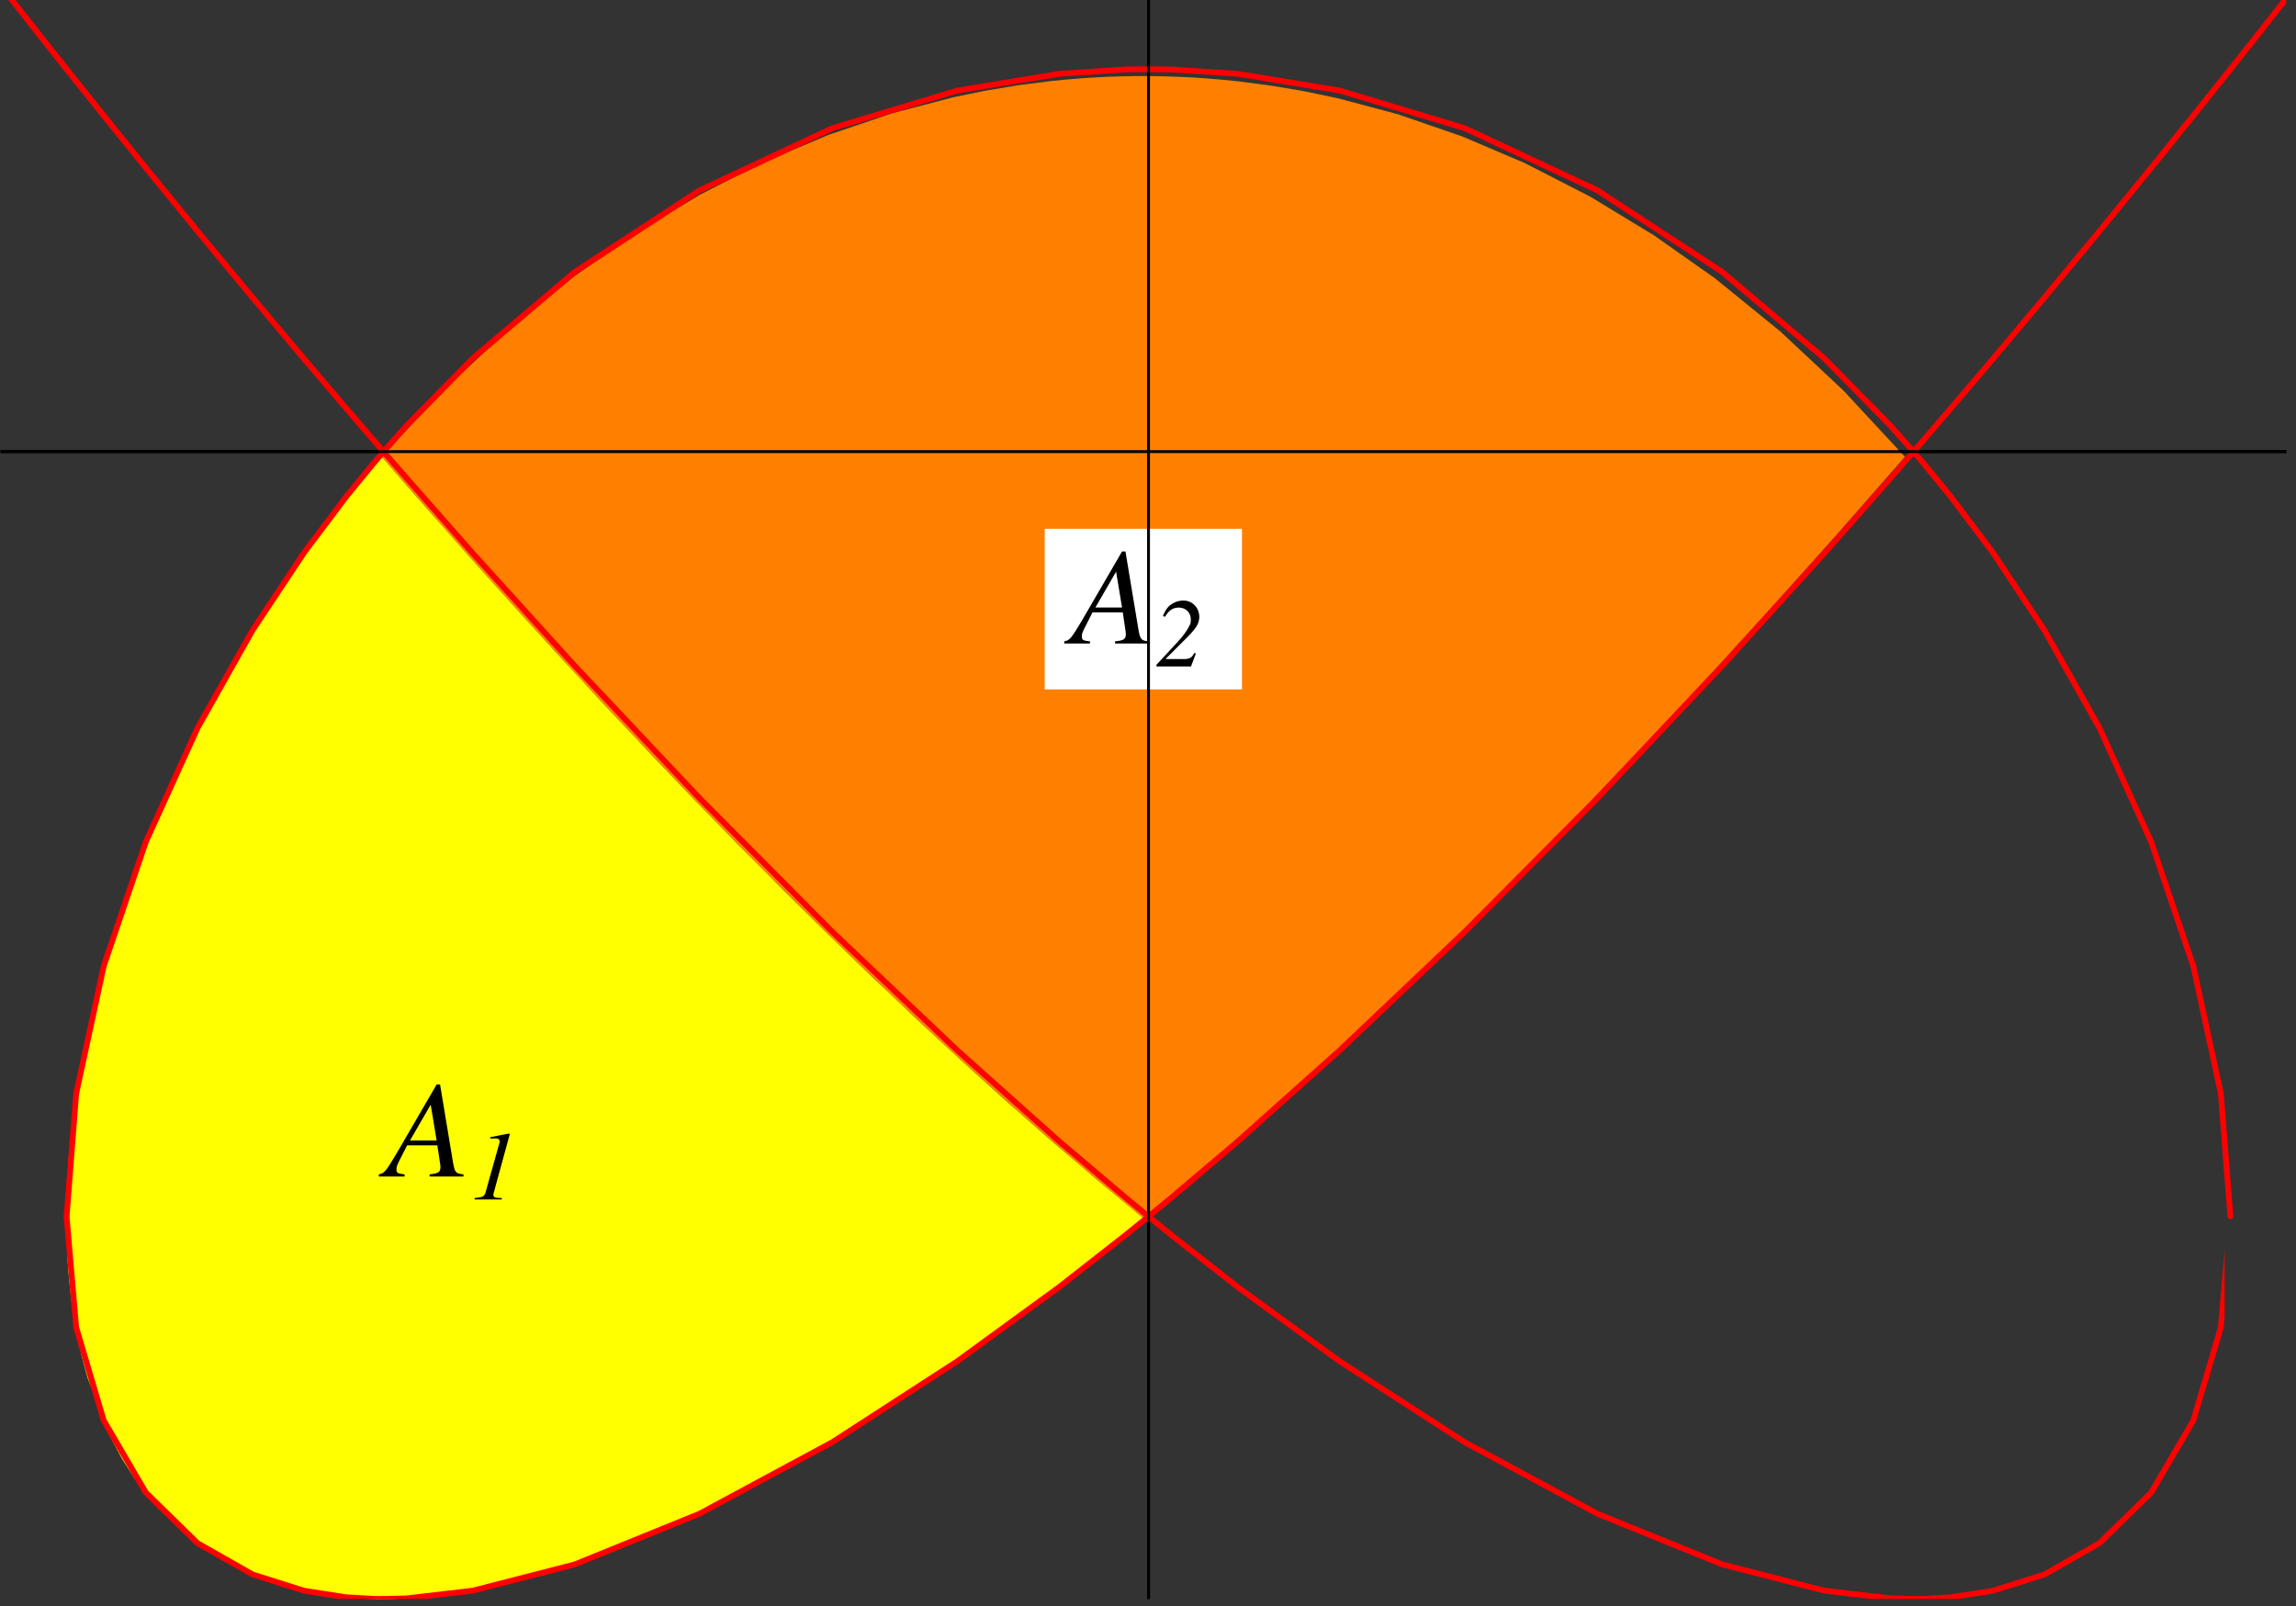 <?xml version="1.0" encoding="UTF-8"?>
<svg xmlns="http://www.w3.org/2000/svg" xmlns:xlink="http://www.w3.org/1999/xlink" width="199.19" height="139.37" viewBox="0 0 199.19 139.37">
<rect x="0" y="0" width="199.19" height="139.37" fill="#333333" stroke="none"/>
<defs>
<g>
<g id="glyph-0-0">
</g>
<g id="glyph-0-1">
<path d="M 6.734 -0.188 C 6.062 -0.25 5.984 -0.344 5.828 -1.219 L 4.703 -7.984 L 4.406 -7.984 L 0.938 -2.016 C -0.016 -0.422 -0.125 -0.281 -0.609 -0.188 L -0.609 0 L 1.625 0 L 1.625 -0.188 C 1.016 -0.25 0.922 -0.312 0.922 -0.609 C 0.922 -0.844 0.953 -0.938 1.156 -1.344 L 1.844 -2.703 L 4.469 -2.703 L 4.703 -1.141 C 4.719 -1.031 4.734 -0.922 4.734 -0.828 C 4.734 -0.375 4.562 -0.266 3.797 -0.188 L 3.797 0 L 6.734 0 Z M 2.094 -3.125 L 3.891 -6.234 L 4.406 -3.125 Z M 2.094 -3.125 "/>
</g>
<g id="glyph-1-0">
</g>
<g id="glyph-1-1">
<path d="M 3.391 -1.172 C 3.188 -0.766 3.016 -0.656 2.547 -0.641 L 0.938 -0.641 L 0.938 -0.688 L 2.562 -2.312 C 3.562 -3.297 3.828 -3.719 3.828 -4.297 C 3.828 -5.094 3.234 -5.719 2.453 -5.719 C 2.156 -5.719 1.844 -5.656 1.578 -5.5 C 1.156 -5.266 0.922 -4.984 0.672 -4.375 L 0.859 -4.312 C 1.172 -4.859 1.531 -5.109 2.047 -5.109 C 2.656 -5.109 3.094 -4.672 3.094 -4.078 C 3.094 -3.891 3.078 -3.734 3.016 -3.625 C 2.812 -3.172 2.438 -2.641 1.875 -2.047 L 0.109 -0.141 L 0.109 0 L 3.109 0 L 3.531 -1.125 Z M 3.391 -1.172 "/>
</g>
<g id="glyph-1-2">
<path d="M 0.422 0 L 2.781 0 L 2.781 -0.125 L 2.641 -0.125 C 2.219 -0.125 2.047 -0.203 2.047 -0.391 C 2.047 -0.469 2.078 -0.594 2.156 -0.844 C 2.172 -0.891 2.172 -0.938 2.203 -1.031 L 3.406 -5.422 C 3.453 -5.578 3.469 -5.625 3.469 -5.672 C 3.469 -5.703 3.453 -5.719 3.422 -5.719 C 3.422 -5.719 3.188 -5.688 2.734 -5.594 L 1.969 -5.438 C 1.953 -5.422 1.891 -5.422 1.781 -5.406 L 1.781 -5.281 L 2.266 -5.297 C 2.469 -5.297 2.594 -5.203 2.594 -5.031 C 2.594 -4.969 2.578 -4.906 2.531 -4.75 L 1.359 -0.578 C 1.266 -0.266 1.078 -0.172 0.422 -0.125 Z M 0.422 0 "/>
</g>
</g>
<clipPath id="clip-0">
<path clip-rule="nonzero" d="M 0.047 39 L 198.34 39 L 198.34 40 L 0.047 40 Z M 0.047 39 "/>
</clipPath>
<clipPath id="clip-1">
<path clip-rule="nonzero" d="M 99 0 L 100 0 L 100 138.742 L 99 138.742 Z M 99 0 "/>
</clipPath>
<clipPath id="clip-2">
<path clip-rule="nonzero" d="M 5 39 L 100 39 L 100 138.742 L 5 138.742 Z M 5 39 "/>
</clipPath>
<clipPath id="clip-3">
<path clip-rule="nonzero" d="M 0.047 0 L 7 0 L 7 7 L 0.047 7 Z M 0.047 0 "/>
</clipPath>
<clipPath id="clip-4">
<path clip-rule="nonzero" d="M 5 105 L 34 105 L 34 138.742 L 5 138.742 Z M 5 105 "/>
</clipPath>
<clipPath id="clip-5">
<path clip-rule="nonzero" d="M 32 105 L 100 105 L 100 138.742 L 32 138.742 Z M 32 105 "/>
</clipPath>
<clipPath id="clip-6">
<path clip-rule="nonzero" d="M 98 105 L 166 105 L 166 138.742 L 98 138.742 Z M 98 105 "/>
</clipPath>
<clipPath id="clip-7">
<path clip-rule="nonzero" d="M 165 105 L 193 105 L 193 138.742 L 165 138.742 Z M 165 105 "/>
</clipPath>
<clipPath id="clip-8">
<path clip-rule="nonzero" d="M 196 0 L 198.34 0 L 198.34 2 L 196 2 Z M 196 0 "/>
</clipPath>
<clipPath id="clip-9">
<path clip-rule="nonzero" d="M 0.047 39 L 198.34 39 L 198.34 40 L 0.047 40 Z M 0.047 39 "/>
</clipPath>
<clipPath id="clip-10">
<path clip-rule="nonzero" d="M 99 0 L 100 0 L 100 138.742 L 99 138.742 Z M 99 0 "/>
</clipPath>
</defs>
<g clip-path="url(#clip-0)">
<path fill="none" stroke-width="2.5" stroke-linecap="round" stroke-linejoin="round" stroke="rgb(0%, 0%, 0%)" stroke-opacity="1" stroke-miterlimit="10" d="M 0.411 995.541 L 1991.48 995.541 " transform="matrix(0.1, 0, 0, -0.1, 0.045, 138.743)"/>
</g>
<g clip-path="url(#clip-1)">
<path fill="none" stroke-width="2.5" stroke-linecap="round" stroke-linejoin="round" stroke="rgb(0%, 0%, 0%)" stroke-opacity="1" stroke-miterlimit="10" d="M 995.946 0.007 L 995.946 1393.739 " transform="matrix(0.1, 0, 0, -0.1, 0.045, 138.743)"/>
</g>
<path fill-rule="nonzero" fill="rgb(100%, 50%, 0%)" fill-opacity="1" d="M 33.121 39.637 L 38.48 45.77 L 44.328 52.32 L 49.816 58.34 L 55.098 64 L 60.719 69.883 L 66.129 75.406 L 71.879 81.113 L 77.418 86.449 L 82.75 91.426 L 88.418 96.535 L 93.879 101.277 L 96.621 103.586 L 97.82 104.582 L 98.453 105.105 L 98.801 105.387 L 98.969 105.527 L 99.129 105.656 L 99.309 105.613 L 99.402 105.535 L 99.504 105.449 L 99.844 105.172 L 100.508 104.625 L 101.82 103.535 L 104.719 101.094 L 109.988 96.516 L 115.594 91.457 L 120.996 86.418 L 126.73 80.887 L 132.262 75.395 L 137.582 69.969 L 143.238 64.047 L 148.688 58.207 L 153.926 52.465 L 159.504 46.219 L 164.871 40.09 L 165.262 39.637 L 159.887 33.848 L 154.449 28.758 L 148.801 24.164 L 143.496 20.426 L 137.977 17.074 L 132.254 14.137 L 126.863 11.844 L 121.27 9.914 L 116.012 8.516 L 113.09 7.906 L 110.336 7.441 L 107.535 7.07 L 105.996 6.914 L 104.578 6.797 L 103.254 6.711 L 102.02 6.656 L 101.277 6.633 L 100.949 6.625 L 100.598 6.613 L 100.238 6.609 L 99.895 6.605 L 99.746 6.602 L 98.738 6.602 L 98.57 6.605 L 98.262 6.605 L 97.934 6.613 L 97.621 6.617 L 97.328 6.625 L 96.688 6.645 L 96.035 6.668 L 95.32 6.703 L 94.625 6.742 L 93.879 6.793 L 92.5 6.902 L 91.238 7.027 L 88.418 7.383 L 85.445 7.879 L 82.75 8.43 L 77.418 9.824 L 71.879 11.703 L 66.129 14.137 L 60.719 16.898 L 55.098 20.285 L 49.816 23.984 L 44.328 28.414 L 38.48 33.863 L 33.121 39.637 "/>
<g clip-path="url(#clip-2)">
<path fill-rule="nonzero" fill="rgb(100%, 100%, 0%)" fill-opacity="1" d="M 5.754 105.73 L 5.867 109.422 L 5.973 110.801 L 6.094 112.004 L 6.211 112.941 L 6.633 115.578 L 7.094 117.707 L 7.598 119.559 L 9.543 124.617 L 10.586 126.582 L 11.691 128.324 L 13.676 130.84 L 17.391 134.16 L 19.293 135.379 L 21.34 136.422 L 23.414 137.238 L 25.387 137.824 L 26.328 138.047 L 27.328 138.246 L 28.27 138.398 L 29.133 138.516 L 30.141 138.617 L 30.672 138.66 L 31.234 138.695 L 31.723 138.715 L 31.957 138.727 L 32.176 138.73 L 32.301 138.734 L 32.438 138.738 L 32.551 138.738 L 32.676 138.742 L 33.562 138.742 L 33.68 138.738 L 33.938 138.734 L 34.176 138.73 L 34.609 138.715 L 35.07 138.695 L 36.035 138.633 L 37.102 138.539 L 39.008 138.312 L 41.059 137.98 L 45.109 137.09 L 49.008 135.961 L 52.762 134.648 L 56.754 133.039 L 60.598 131.293 L 64.684 129.246 L 68.617 127.102 L 72.406 124.887 L 76.434 122.379 L 80.312 119.828 L 84.043 117.258 L 88.016 114.395 L 91.836 111.523 L 95.902 108.355 L 99.191 105.707 L 98.945 105.508 L 94.969 102.199 L 91.23 99 L 87.34 95.582 L 83.305 91.934 L 79.512 88.418 L 75.566 84.68 L 71.863 81.094 L 68.012 77.293 L 64.008 73.258 L 60.246 69.398 L 56.34 65.312 L 52.281 60.996 L 48.465 56.867 L 44.5 52.508 L 40.773 48.355 L 36.898 43.969 L 34.848 41.629 L 33.922 40.562 L 33.453 40.02 L 33.211 39.742 L 33.145 39.664 L 33.074 39.691 L 32.945 39.84 L 32.715 40.109 L 32.469 40.395 L 32.02 40.926 L 31.172 41.945 L 29.234 44.371 L 25.371 49.621 L 21.363 55.797 L 17.594 62.473 L 13.676 70.723 L 9.543 82.055 L 7.598 89.543 L 6.633 94.73 L 6.211 97.902 L 5.973 100.336 L 5.867 101.848 L 5.754 105.684 "/>
</g>
<g clip-path="url(#clip-3)">
<path fill="none" stroke-width="5" stroke-linecap="round" stroke-linejoin="round" stroke="rgb(100%, 0%, 0%)" stroke-opacity="1" stroke-miterlimit="10" d="M 4.963 1393.739 L 11.869 1384.91 L 45.615 1342.14 L 57.347 1327.386 " transform="matrix(0.1, 0, 0, -0.1, 0.045, 138.743)"/>
</g>
<g clip-path="url(#clip-4)">
<path fill="none" stroke-width="5" stroke-linecap="round" stroke-linejoin="round" stroke="rgb(100%, 0%, 0%)" stroke-opacity="1" stroke-miterlimit="10" d="M 57.347 331.655 L 65.627 235.676 L 89.523 154.883 L 126.055 92.336 L 170.905 48.428 L 218.659 21.274 L 263.509 7.109 L 300.08 1.458 L 323.937 0.085 L 332.256 0.007 " transform="matrix(0.1, 0, 0, -0.1, 0.045, 138.743)"/>
</g>
<path fill="none" stroke-width="5" stroke-linecap="round" stroke-linejoin="round" stroke="rgb(100%, 0%, 0%)" stroke-opacity="1" stroke-miterlimit="10" d="M 57.347 332.048 L 65.627 438.464 L 89.523 549.079 L 126.055 656.947 L 170.905 755.751 L 218.659 840.586 L 263.509 908.156 L 300.08 956.734 L 323.937 985.849 L 332.256 995.541 " transform="matrix(0.1, 0, 0, -0.1, 0.045, 138.743)"/>
<path fill="none" stroke-width="5" stroke-linecap="round" stroke-linejoin="round" stroke="rgb(100%, 0%, 0%)" stroke-opacity="1" stroke-miterlimit="10" d="M 57.347 1327.386 L 65.627 1316.988 L 89.523 1287.127 L 126.055 1241.806 L 170.905 1186.871 L 218.659 1129.229 L 263.509 1075.824 L 300.08 1032.857 L 323.937 1005.115 L 332.256 995.541 " transform="matrix(0.1, 0, 0, -0.1, 0.045, 138.743)"/>
<g clip-path="url(#clip-5)">
<path fill="none" stroke-width="5" stroke-linecap="round" stroke-linejoin="round" stroke="rgb(100%, 0%, 0%)" stroke-opacity="1" stroke-miterlimit="10" d="M 332.256 0.007 L 352.268 0.517 L 409.871 7.266 L 498.159 29.985 L 606.459 73.972 L 721.704 136.088 L 830.004 206.208 L 918.292 270.521 L 975.934 315.646 L 995.946 331.851 " transform="matrix(0.1, 0, 0, -0.1, 0.045, 138.743)"/>
</g>
<path fill="none" stroke-width="5" stroke-linecap="round" stroke-linejoin="round" stroke="rgb(100%, 0%, 0%)" stroke-opacity="1" stroke-miterlimit="10" d="M 332.256 995.541 L 352.268 972.508 L 409.871 907.096 L 498.159 809.666 L 606.459 694.813 L 721.704 578.783 L 830.004 476.055 L 918.292 397.184 L 975.934 348.332 L 995.946 331.851 " transform="matrix(0.1, 0, 0, -0.1, 0.045, 138.743)"/>
<path fill="none" stroke-width="5" stroke-linecap="round" stroke-linejoin="round" stroke="rgb(100%, 0%, 0%)" stroke-opacity="1" stroke-miterlimit="10" d="M 332.256 995.541 L 352.268 1018.025 L 409.871 1076.688 L 498.159 1151.438 L 606.459 1222.264 L 721.704 1276.218 L 830.004 1308.826 L 918.292 1323.344 L 975.934 1327.111 L 995.946 1327.386 " transform="matrix(0.1, 0, 0, -0.1, 0.045, 138.743)"/>
<g clip-path="url(#clip-6)">
<path fill="none" stroke-width="5" stroke-linecap="round" stroke-linejoin="round" stroke="rgb(100%, 0%, 0%)" stroke-opacity="1" stroke-miterlimit="10" d="M 995.946 331.851 L 1015.958 315.646 L 1073.561 270.521 L 1161.849 206.208 L 1270.188 136.088 L 1385.394 73.972 L 1493.693 29.985 L 1581.981 7.266 L 1639.624 0.517 L 1659.636 0.007 " transform="matrix(0.1, 0, 0, -0.1, 0.045, 138.743)"/>
</g>
<path fill="none" stroke-width="5" stroke-linecap="round" stroke-linejoin="round" stroke="rgb(100%, 0%, 0%)" stroke-opacity="1" stroke-miterlimit="10" d="M 995.946 331.851 L 1015.958 348.332 L 1073.561 397.184 L 1161.849 476.055 L 1270.188 578.783 L 1385.394 694.813 L 1493.693 809.666 L 1581.981 907.096 L 1639.624 972.508 L 1659.636 995.541 " transform="matrix(0.1, 0, 0, -0.1, 0.045, 138.743)"/>
<path fill="none" stroke-width="5" stroke-linecap="round" stroke-linejoin="round" stroke="rgb(100%, 0%, 0%)" stroke-opacity="1" stroke-miterlimit="10" d="M 995.946 1327.386 L 1015.958 1327.111 L 1073.561 1323.344 L 1161.849 1308.826 L 1270.188 1276.218 L 1385.394 1222.264 L 1493.693 1151.438 L 1581.981 1076.688 L 1639.624 1018.025 L 1659.636 995.541 " transform="matrix(0.1, 0, 0, -0.1, 0.045, 138.743)"/>
<g clip-path="url(#clip-7)">
<path fill="none" stroke-width="5" stroke-linecap="round" stroke-linejoin="round" stroke="rgb(100%, 0%, 0%)" stroke-opacity="1" stroke-miterlimit="10" d="M 1659.636 0.007 L 1667.915 0.085 L 1691.772 1.458 L 1728.343 7.109 L 1773.193 21.274 L 1820.947 48.428 L 1865.837 92.336 L 1902.368 154.883 L 1926.265 235.676 L 1934.545 331.655 " transform="matrix(0.1, 0, 0, -0.1, 0.045, 138.743)"/>
</g>
<path fill="none" stroke-width="5" stroke-linecap="round" stroke-linejoin="round" stroke="rgb(100%, 0%, 0%)" stroke-opacity="1" stroke-miterlimit="10" d="M 1659.636 995.541 L 1667.915 985.849 L 1691.772 956.734 L 1728.343 908.156 L 1773.193 840.586 L 1820.947 755.751 L 1865.837 656.947 L 1902.368 549.079 L 1926.265 438.464 L 1934.545 332.048 " transform="matrix(0.1, 0, 0, -0.1, 0.045, 138.743)"/>
<path fill="none" stroke-width="5" stroke-linecap="round" stroke-linejoin="round" stroke="rgb(100%, 0%, 0%)" stroke-opacity="1" stroke-miterlimit="10" d="M 1659.636 995.541 L 1667.915 1005.115 L 1691.772 1032.857 L 1728.343 1075.824 L 1773.193 1129.229 L 1820.947 1186.871 L 1865.837 1241.806 L 1902.368 1287.127 L 1926.265 1316.988 L 1934.545 1327.386 " transform="matrix(0.1, 0, 0, -0.1, 0.045, 138.743)"/>
<path fill="none" stroke-width="5" stroke-linecap="round" stroke-linejoin="round" stroke="rgb(100%, 0%, 0%)" stroke-opacity="1" stroke-miterlimit="10" d="M 1934.545 1327.386 L 1946.277 1342.14 L 1980.023 1384.91 " transform="matrix(0.1, 0, 0, -0.1, 0.045, 138.743)"/>
<g clip-path="url(#clip-8)">
<path fill="none" stroke-width="5" stroke-linecap="round" stroke-linejoin="round" stroke="rgb(100%, 0%, 0%)" stroke-opacity="1" stroke-miterlimit="10" d="M 1980.023 1384.91 L 1986.929 1393.739 " transform="matrix(0.1, 0, 0, -0.1, 0.045, 138.743)"/>
</g>
<path fill-rule="nonzero" fill="rgb(100%, 100%, 100%)" fill-opacity="1" d="M 90.637 59.82 L 107.746 59.82 L 107.746 45.883 L 90.637 45.883 Z M 90.637 59.82 "/>
<g fill="rgb(0%, 0%, 0%)" fill-opacity="1">
<use xlink:href="#glyph-0-1" x="92.937" y="55.838"/>
</g>
<g fill="rgb(0%, 0%, 0%)" fill-opacity="1">
<use xlink:href="#glyph-1-1" x="100.217" y="57.829"/>
</g>
<g fill="rgb(0%, 0%, 0%)" fill-opacity="1">
<use xlink:href="#glyph-0-1" x="33.474" y="102.087"/>
</g>
<g fill="rgb(0%, 0%, 0%)" fill-opacity="1">
<use xlink:href="#glyph-1-2" x="40.754" y="104.078"/>
</g>
<g clip-path="url(#clip-9)">
<path fill="none" stroke-width="2.5" stroke-linecap="round" stroke-linejoin="round" stroke="rgb(0%, 0%, 0%)" stroke-opacity="1" stroke-miterlimit="10" d="M 0.411 995.541 L 1991.48 995.541 " transform="matrix(0.1, 0, 0, -0.1, 0.045, 138.743)"/>
</g>
<g clip-path="url(#clip-10)">
<path fill="none" stroke-width="2.5" stroke-linecap="round" stroke-linejoin="round" stroke="rgb(0%, 0%, 0%)" stroke-opacity="1" stroke-miterlimit="10" d="M 995.946 0.007 L 995.946 1393.739 " transform="matrix(0.1, 0, 0, -0.1, 0.045, 138.743)"/>
</g>
</svg>
